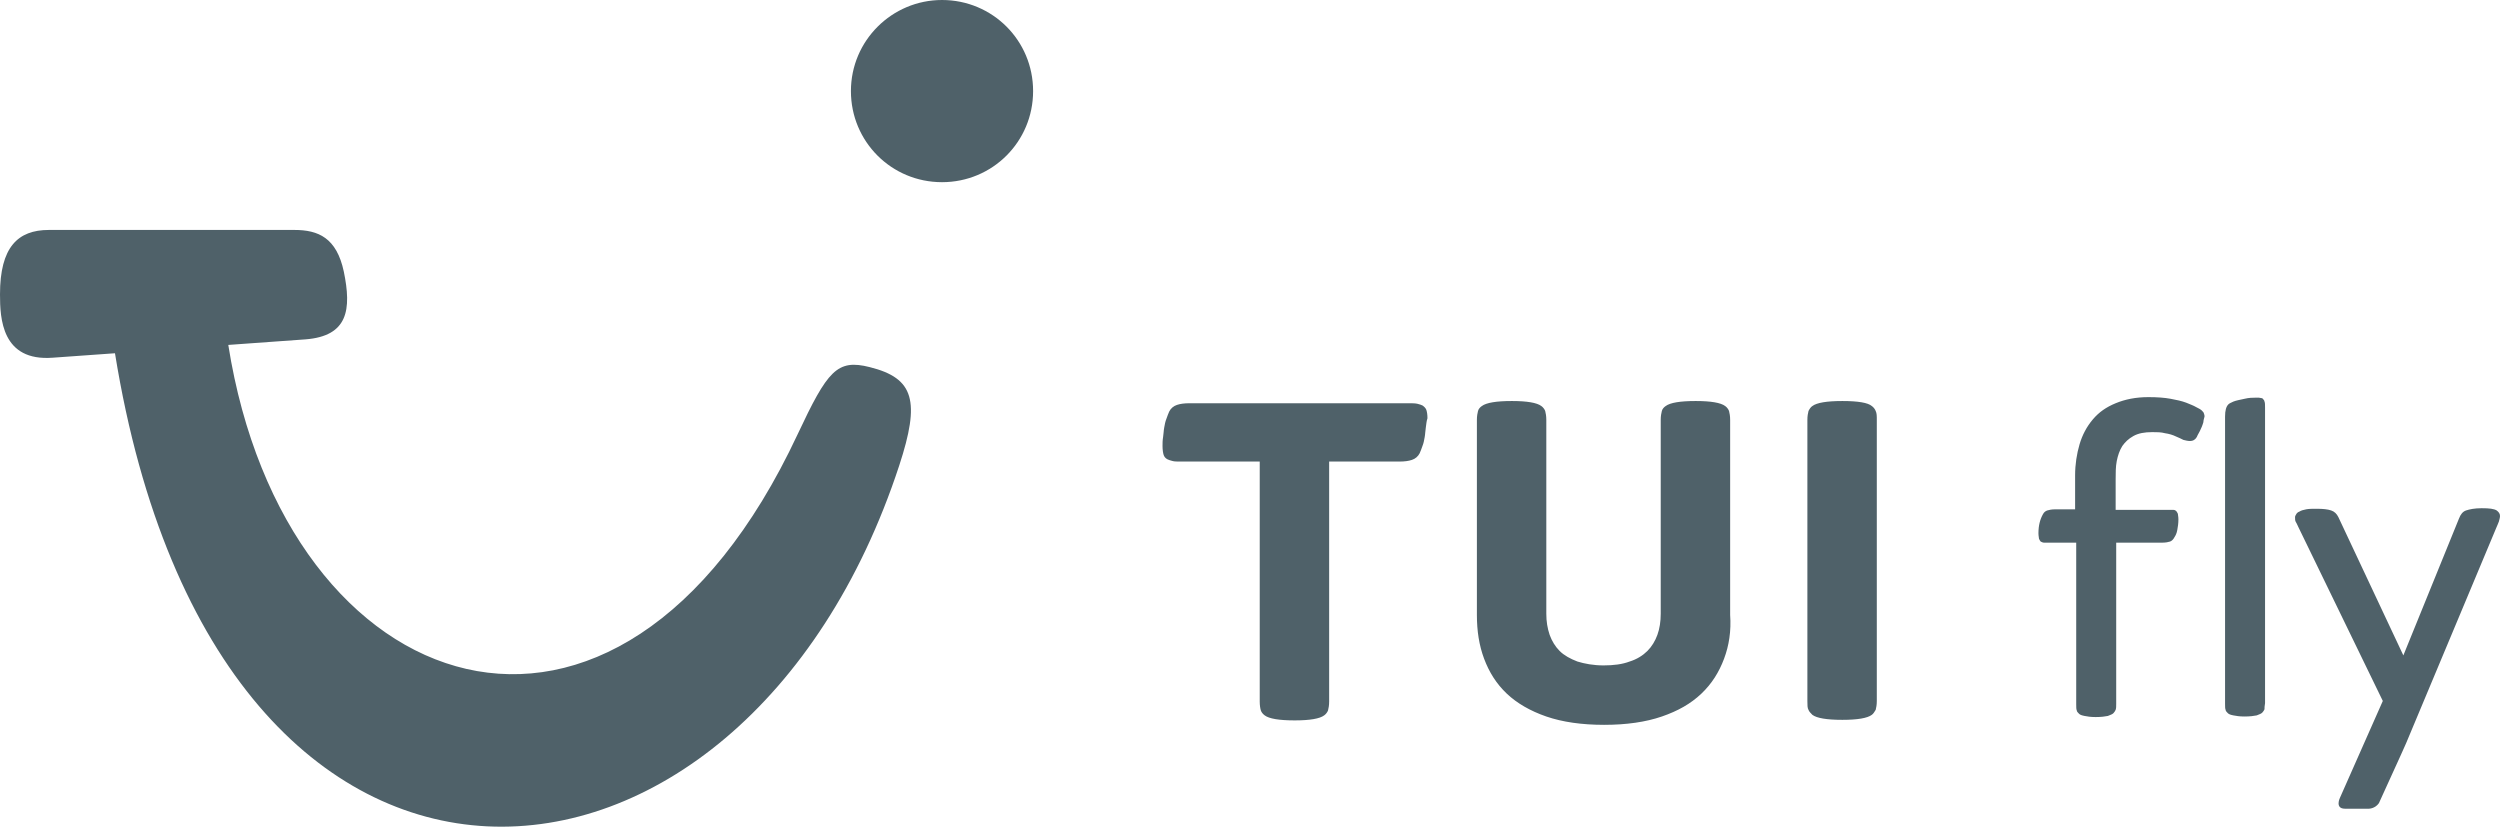<svg xmlns="http://www.w3.org/2000/svg" xmlns:xlink="http://www.w3.org/1999/xlink" version="1.1" id="Laag_1" x="0px" y="0px" style="enable-background:new 0 0 500 500;" xml:space="preserve" viewBox="25 175.6 450.1 148.84">
<style type="text/css">
	.st0{fill:#4F6169;}
</style>
<path class="st0" d="M33.8,217h44.2c4.3,0,7.6,1.4,8.9,7.5c1.4,6.8,0.8,11.6-6.9,12.2l-13.9,1c10.2,64.6,70,85.6,102.5,16.1  c5.4-11.5,7.1-13.6,13-12.1c8,2,9.1,6.1,5.3,17.7c-28.1,85.7-122.7,94.3-141.2-20.2L34.5,240c-9.2,0.7-9.5-7.1-9.5-11.4  C25,220.1,28.2,217,33.8,217 M194.6,175.6c9.1,0,16.4,7.3,16.4,16.4c0,9.1-7.3,16.4-16.4,16.4c-9.1,0-16.4-7.3-16.4-16.4  C178.2,182.9,185.6,175.6,194.6,175.6 M281.7,252.6c-0.1,0.6-0.1,1.2-0.2,1.7c-0.1,0.6-0.2,1.1-0.4,1.6c-0.2,0.5-0.3,0.9-0.5,1.3  c-0.3,0.6-0.8,1-1.4,1.2c-0.6,0.2-1.3,0.3-2.3,0.3h-12.6v43.2c0,0.7-0.1,1.2-0.2,1.6c-0.1,0.3-0.4,0.7-0.7,0.9  c-0.8,0.6-2.6,0.9-5.3,0.9c-2.8,0-4.6-0.3-5.4-0.9c-0.4-0.3-0.6-0.6-0.7-0.9c-0.1-0.3-0.2-0.9-0.2-1.6v-43.2h-14.1  c-0.7,0-1.3,0-1.6-0.1c-0.4-0.1-0.7-0.2-0.9-0.3c-0.4-0.2-0.6-0.5-0.7-0.8c-0.1-0.3-0.2-0.9-0.2-1.6c0-0.5,0-1,0.1-1.6  c0.1-0.6,0.1-1.2,0.2-1.7c0.1-0.6,0.2-1.1,0.4-1.6c0.2-0.5,0.3-0.9,0.5-1.3c0.3-0.6,0.8-1,1.4-1.2c0.6-0.2,1.3-0.3,2.3-0.3h39.3  c0.7,0,1.3,0,1.7,0.1c0.4,0.1,0.7,0.2,0.9,0.3c0.3,0.2,0.6,0.5,0.7,0.8c0.1,0.3,0.2,0.8,0.2,1.5C281.8,251.5,281.8,252,281.7,252.6z   M335.4,294.2c-0.9,2.4-2.2,4.5-4.1,6.3c-1.9,1.8-4.2,3.1-7.1,4.1c-2.9,1-6.4,1.5-10.4,1.5s-7.5-0.5-10.4-1.5  c-2.9-1-5.3-2.4-7.1-4.1c-1.9-1.8-3.2-3.9-4.1-6.3c-0.9-2.4-1.3-5-1.3-7.9v-35.1c0-0.7,0.1-1.2,0.2-1.6c0.1-0.4,0.4-0.7,0.7-0.9  c0.8-0.6,2.6-0.9,5.4-0.9c2.7,0,4.5,0.3,5.3,0.9c0.3,0.2,0.6,0.6,0.7,0.9c0.1,0.4,0.2,0.9,0.2,1.6v34.9c0,1.4,0.2,2.6,0.6,3.8  c0.4,1.1,1,2.1,1.8,2.9c0.8,0.8,1.9,1.4,3.2,1.9c1.3,0.4,2.9,0.7,4.7,0.7c1.8,0,3.4-0.2,4.7-0.7c1.3-0.4,2.4-1.1,3.2-1.9  c0.8-0.8,1.4-1.8,1.8-2.9c0.4-1.1,0.6-2.4,0.6-3.8v-34.9c0-0.7,0.1-1.2,0.2-1.6c0.1-0.4,0.4-0.7,0.7-0.9c0.8-0.6,2.6-0.9,5.4-0.9  c2.7,0,4.5,0.3,5.3,0.9c0.3,0.2,0.6,0.6,0.7,0.9c0.1,0.4,0.2,0.9,0.2,1.6v35.1C336.7,289.2,336.3,291.8,335.4,294.2z M362.7,303.4  c-0.2,0.3-0.4,0.7-0.7,0.9c-0.8,0.6-2.6,0.9-5.3,0.9c-2.8,0-4.6-0.3-5.4-0.9c-0.3-0.3-0.6-0.6-0.7-0.9c-0.2-0.3-0.2-0.9-0.2-1.6  v-50.6c0-0.7,0.1-1.2,0.2-1.6c0.2-0.4,0.4-0.7,0.7-0.9c0.8-0.6,2.6-0.9,5.4-0.9c2.8,0,4.6,0.3,5.3,0.9c0.3,0.2,0.6,0.6,0.7,0.9  c0.2,0.4,0.2,0.9,0.2,1.6v50.6C362.9,302.5,362.8,303,362.7,303.4z M421.7,251.6c-0.1,0.3-0.2,0.7-0.5,1.3c-0.2,0.5-0.5,0.9-0.7,1.4  c-0.3,0.5-0.7,0.7-1.2,0.7c-0.4,0-0.8-0.1-1.2-0.2c-0.4-0.2-0.8-0.4-1.3-0.6c-0.6-0.3-1.3-0.5-2-0.6c-0.7-0.2-1.5-0.2-2.3-0.2  c-1.4,0-2.5,0.2-3.4,0.7c-0.9,0.5-1.5,1.1-2,1.8c-0.5,0.8-0.8,1.7-1,2.7c-0.2,1-0.2,2.2-0.2,3.3v5.5h9.4c0.4,0,0.8,0,1,0  c0.2,0,0.4,0.1,0.5,0.2c0.1,0.1,0.2,0.3,0.3,0.5c0,0.2,0.1,0.5,0.1,1c0,0.7-0.1,1.4-0.2,1.9c-0.1,0.6-0.3,1-0.5,1.3  c-0.2,0.4-0.5,0.7-0.8,0.8c-0.3,0.1-0.8,0.2-1.4,0.2h-8.3v29c0,0.5,0,0.8-0.1,1.1c-0.1,0.2-0.2,0.4-0.4,0.6c-0.2,0.2-0.5,0.3-1,0.5  c-0.5,0.1-1.2,0.2-2.2,0.2c-0.9,0-1.5-0.1-2-0.2c-0.5-0.1-0.8-0.2-1-0.4c-0.2-0.2-0.4-0.4-0.4-0.6c-0.1-0.2-0.1-0.6-0.1-1.1v-29.1  h-4.8c-0.4,0-0.7,0-1,0c-0.2,0-0.4-0.1-0.6-0.2c-0.1-0.1-0.2-0.3-0.3-0.5c0-0.2-0.1-0.5-0.1-1c0-1.4,0.3-2.5,0.8-3.4  c0.2-0.4,0.5-0.6,0.8-0.7c0.3-0.1,0.8-0.2,1.4-0.2h3.6v-6.1c0-2,0.3-3.9,0.8-5.6c0.5-1.7,1.3-3.2,2.4-4.5c1.1-1.3,2.4-2.2,4.1-2.9  c1.7-0.7,3.6-1.1,5.9-1.1c1.6,0,2.9,0.1,4,0.3c1.1,0.2,2,0.4,2.8,0.7c0.7,0.3,1.3,0.5,1.8,0.8c0.4,0.2,0.8,0.4,1,0.6  c0.2,0.2,0.4,0.4,0.4,0.6c0.1,0.2,0.1,0.4,0.1,0.5C421.8,251,421.7,251.3,421.7,251.6z M432.7,303.3c-0.1,0.2-0.2,0.4-0.4,0.6  c-0.2,0.2-0.5,0.3-1,0.5c-0.5,0.1-1.2,0.2-2.2,0.2c-0.9,0-1.5-0.1-2-0.2c-0.5-0.1-0.8-0.2-1-0.4c-0.2-0.2-0.4-0.4-0.4-0.6  c-0.1-0.2-0.1-0.6-0.1-1.1v-51.7c0-1.1,0.2-1.8,0.6-2.2c0.2-0.2,0.5-0.3,0.9-0.5c0.5-0.2,1.1-0.3,2-0.5c0.8-0.2,1.5-0.2,1.9-0.2  c0.2,0,0.5,0,0.7,0c0.2,0,0.4,0.1,0.6,0.1c0.2,0.2,0.4,0.4,0.4,0.6c0.1,0.2,0.1,0.6,0.1,1.1v53.2  C432.7,302.7,432.7,303.1,432.7,303.3z M451.5,321.2c0,0-2.4,0-4.3,0c-1.9,0-0.9-2-0.9-2l7.7-17.4l-15.2-31.3  c-0.2-0.5-0.4-0.8-0.5-1c-0.1-0.2-0.1-0.5-0.1-0.8c0-0.2,0.1-0.3,0.2-0.5c0.1-0.2,0.3-0.4,0.6-0.5c0.3-0.2,0.7-0.3,1.2-0.4  c0.5-0.1,1.1-0.1,1.9-0.1c1.2,0,2,0.1,2.6,0.3c0.6,0.2,1,0.6,1.3,1.2l11.7,24.9l10-24.6c0.3-0.8,0.7-1.3,1.3-1.5  c0.6-0.2,1.5-0.4,2.8-0.4c1.4,0,2.2,0.1,2.7,0.4c0.4,0.3,0.6,0.6,0.6,1c0,0.3-0.1,0.6-0.2,1c-0.1,0.3-0.3,0.7-0.5,1.2l-16.2,38.7  c-0.5,1.2-4.6,10.1-4.9,10.8C452.6,321.2,451.5,321.2,451.5,321.2z"/>
</svg>